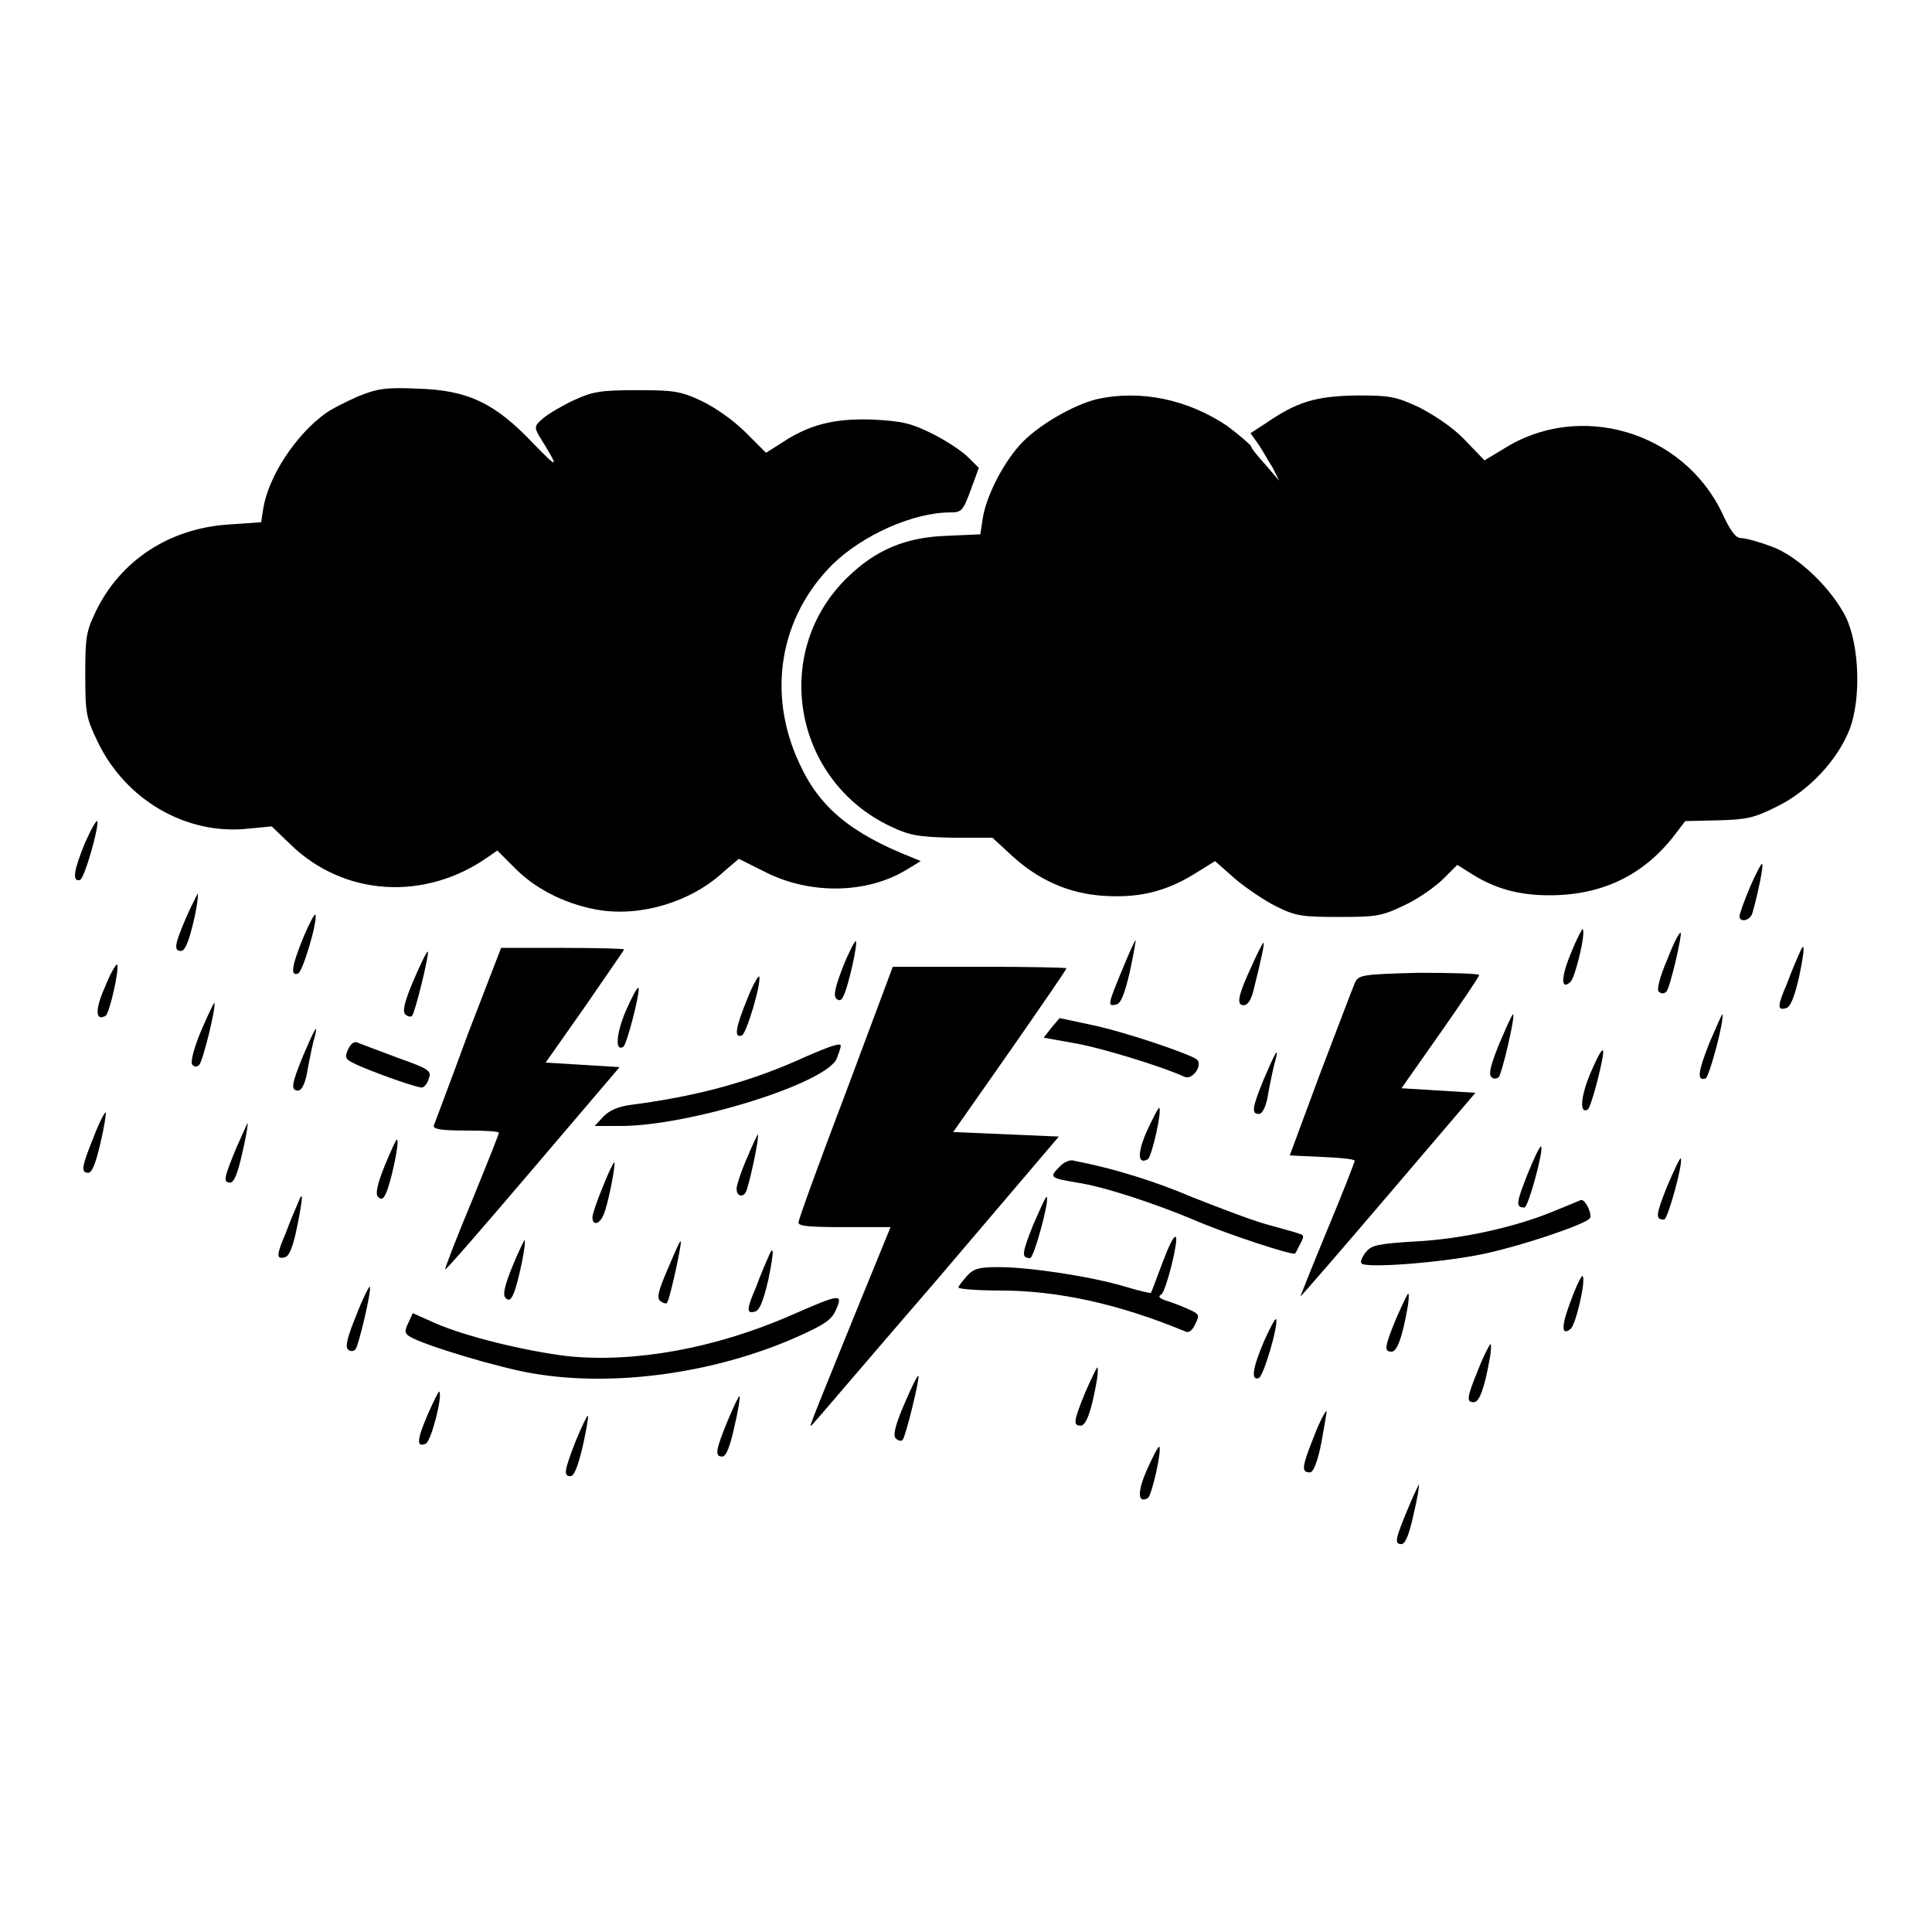 <?xml version="1.0" encoding="utf-8"?>
<!-- Svg Vector Icons : http://www.onlinewebfonts.com/icon -->
<!DOCTYPE svg PUBLIC "-//W3C//DTD SVG 1.1//EN" "http://www.w3.org/Graphics/SVG/1.1/DTD/svg11.dtd">
<svg version="1.1" xmlns="http://www.w3.org/2000/svg" xmlns:xlink="http://www.w3.org/1999/xlink" x="0px" y="0px" viewBox="0 0 256 256" enable-background="new 0 0 256 256" xml:space="preserve">
<g><g><g><path fill="#000000" d="M47.5,52.5c-1.6,0.7-3.6,1.7-4.4,2.3c-3.9,2.8-7.5,8.3-8.2,12.5l-0.3,1.9l-4.3,0.3C22.5,70,16,74.2,12.7,81c-1.3,2.7-1.4,3.5-1.4,8.4c0,5,0.1,5.7,1.6,8.8c3.7,7.8,11.8,12.5,20,11.6l3.1-0.3l2.5,2.4c7.1,6.9,17.8,7.5,26.1,1.7l1.3-0.9l2.2,2.2c2.7,2.8,6.6,4.8,10.8,5.6c5.7,1.1,12.6-0.9,17-5l2-1.7l3.6,1.8c6,3,13.5,2.8,18.7-0.4l1.8-1.1l-1.2-0.5c-8.1-3.2-12.3-6.7-14.9-12.5c-4.3-9.2-2.6-19.3,4.4-26.3c4-3.9,10.7-6.9,15.6-6.9c1.5,0,1.7-0.2,2.7-2.9l1.1-3l-1.4-1.4c-0.8-0.8-2.9-2.2-4.7-3.1c-2.8-1.4-4-1.7-7.9-1.9c-5.2-0.2-8.5,0.7-12,3l-2.2,1.4l-2.7-2.7c-1.6-1.6-4-3.3-5.9-4.2c-2.8-1.3-3.7-1.4-8.6-1.4c-4.7,0-5.8,0.2-8.2,1.3c-1.5,0.7-3.4,1.8-4.1,2.4c-1.2,1-1.2,1.2-0.6,2.3c2.8,4.5,2.7,4.6-0.7,1.1c-5.1-5.4-8.7-7.1-15.3-7.3C51.1,51.3,50,51.5,47.5,52.5z"/><path fill="#000000" d="M145.3,52.9c-3.2,0.8-8,3.6-10.2,6.1c-2.4,2.7-4.5,7-4.9,9.8l-0.3,2l-4.5,0.2c-5.5,0.2-9.4,1.9-13.1,5.5c-10.2,9.9-7.2,26.9,5.7,33c2.5,1.2,3.7,1.4,8.2,1.5l5.3,0l2.6,2.4c3.5,3.2,7.5,5,12.1,5.3c4.6,0.3,8.1-0.5,11.9-2.8l2.9-1.8l2.6,2.3c1.4,1.2,3.9,2.9,5.5,3.7c2.6,1.3,3.5,1.4,8.3,1.4c5,0,5.7-0.1,8.8-1.6c1.9-0.9,4.1-2.5,5.1-3.5l1.8-1.8l1.9,1.2c3.5,2.2,7,3,11.6,2.8c6.3-0.3,11.3-2.9,15.1-7.7l1.6-2.1l4.3-0.1c3.8-0.1,4.8-0.3,7.8-1.8c4.3-2.1,8.1-6.2,9.7-10.3c1.5-4,1.3-11-0.5-14.8c-1.9-3.8-6.3-8.1-9.9-9.4c-1.6-0.6-3.4-1.1-4-1.1c-0.7,0-1.4-0.9-2.5-3.3c-5.2-10.9-19-14.9-29-8.5l-2.5,1.5l-2.6-2.7c-1.5-1.6-3.9-3.2-6-4.3c-3.2-1.5-4-1.6-8.4-1.6c-5.3,0.1-7.8,0.8-12,3.7l-2,1.3l1,1.4c0.5,0.7,1.3,2.2,1.9,3.1l0.9,1.8l-1.8-2.1c-1-1.1-1.9-2.2-1.9-2.4c0-0.2-1.4-1.4-3.1-2.7C157.4,52.9,151.1,51.6,145.3,52.9z"/><path fill="#000000" d="M11.3,111.6c-1.5,3.6-1.8,5.3-0.7,5c0.6-0.2,2.5-6.9,2.3-7.8C12.8,108.6,12.1,109.8,11.3,111.6z"/><path fill="#000000" d="M231.9,117.5c-0.8,1.9-1.4,3.6-1.4,3.9c0,0.9,1.4,0.6,1.7-0.4c0.8-2.8,1.5-6.4,1.3-6.5C233.4,114.3,232.7,115.7,231.9,117.5z"/><path fill="#000000" d="M24.7,121.5c-1.6,3.7-1.7,4.5-0.7,4.5c0.5,0,1-1.2,1.6-3.7c0.5-2,0.7-3.8,0.6-3.9C26.2,118.4,25.5,119.7,24.7,121.5z"/><path fill="#000000" d="M40.2,124.2c-1.5,3.7-1.8,5.2-0.7,4.8c0.6-0.2,2.6-6.9,2.3-7.8C41.7,121,41,122.3,40.2,124.2z"/><path fill="#000000" d="M208.2,126.2c-1.4,3.3-1.4,5.1-0.1,3.9c0.6-0.5,2.1-6.6,1.6-7C209.7,123,208.9,124.4,208.2,126.2z"/><path fill="#000000" d="M220.9,127.2c-1,2.3-1.4,4-1.1,4.2c0.3,0.3,0.7,0.3,1,0c0.5-0.5,2.1-7.5,1.9-7.8C222.5,123.5,221.7,125.1,220.9,127.2z"/><path fill="#000000" d="M111.7,128.1c-1,2.6-1.3,3.8-0.9,4.2c0.4,0.4,0.7,0.3,1-0.4c0.6-1.2,1.9-6.9,1.6-7.2C113.3,124.6,112.5,126.1,111.7,128.1z"/><path fill="#000000" d="M148.7,128.5c-1.9,4.6-2,4.9-0.8,4.6c0.6-0.1,1.1-1.3,1.8-4.3c0.5-2.3,0.8-4.2,0.8-4.2C150.4,124.5,149.6,126.3,148.7,128.5z"/><path fill="#000000" d="M165.9,127.9c-1.9,4.1-2.1,5.3-1.1,5.3c0.5,0,1-0.7,1.3-2c1.1-4.4,1.5-6.3,1.3-6.3C167.3,125,166.6,126.3,165.9,127.9z"/><path fill="#000000" d="M62,137c-2.3,6.3-4.4,11.8-4.5,12.1c-0.2,0.5,0.8,0.7,4.2,0.7c2.4,0,4.4,0.1,4.4,0.3s-1.6,4.2-3.6,9.1c-2,4.8-3.6,8.9-3.5,9c0.1,0.1,5.3-5.9,11.6-13.3l11.5-13.5l-4.9-0.3l-4.9-0.3l5.2-7.4c2.8-4.1,5.2-7.5,5.2-7.6c0-0.1-3.7-0.2-8.1-0.2h-8.2L62,137z"/><path fill="#000000" d="M238.3,126.6c-0.3,0.7-1,2.3-1.5,3.7c-1.3,3-1.3,3.6-0.2,3.3c0.6-0.1,1.1-1.2,1.8-4.2C239.2,125.5,239.2,124.4,238.3,126.6z"/><path fill="#000000" d="M54.8,129.9c-1.2,2.8-1.5,4.1-1.1,4.5c0.3,0.3,0.7,0.4,0.9,0.2c0.4-0.4,2.3-8.2,2.1-8.5C56.5,126.1,55.7,127.8,54.8,129.9z"/><path fill="#000000" d="M13.9,130.8c-1.3,2.9-1.3,4.6,0.1,3.8c0.5-0.3,1.9-6.4,1.5-6.8C15.4,127.7,14.6,129,13.9,130.8z"/><path fill="#000000" d="M112.1,144.7c-3.5,9.2-6.3,16.9-6.3,17.3c0,0.5,1.7,0.6,6.1,0.6h6.1l-4.9,12c-6.2,15.3-6,14.7-5.4,14.1c0.3-0.3,7.7-9,16.6-19.3l16-18.8l-7-0.3l-7-0.3l7.5-10.7c4.1-5.9,7.5-10.8,7.5-11c0-0.1-5.2-0.2-11.5-0.2h-11.5L112.1,144.7z"/><path fill="#000000" d="M99,132.4c-1.5,3.7-1.8,5.2-0.7,4.8c0.6-0.2,2.6-6.9,2.3-7.8C100.5,129.2,99.7,130.6,99,132.4z"/><path fill="#000000" d="M179.5,130.3c-0.3,0.7-2.3,6-4.6,12l-4,10.8l4.3,0.2c2.4,0.1,4.3,0.3,4.3,0.5c0,0.2-1.6,4.3-3.6,9.1c-2,4.8-3.6,8.9-3.6,8.9c0,0.1,5.2-5.9,11.6-13.4l11.6-13.6l-4.9-0.3l-4.9-0.3l5.2-7.4c2.8-4,5.1-7.4,5.1-7.6s-3.6-0.3-8-0.3C180.2,129.1,180,129.2,179.5,130.3z"/><path fill="#000000" d="M82.9,134c-1.3,3.1-1.4,5.4-0.3,4.7c0.5-0.4,2.3-7.5,2-7.8C84.4,130.8,83.7,132.2,82.9,134z"/><path fill="#000000" d="M26.6,136.7c-1,2.4-1.4,4.2-1.1,4.4c0.3,0.3,0.6,0.3,0.9,0c0.5-0.5,2.3-7.9,2-8.2C28.3,132.9,27.5,134.6,26.6,136.7z"/><path fill="#000000" d="M198.7,138.2c-1.1,2.7-1.5,4.1-1.1,4.5c0.3,0.3,0.7,0.3,1,0c0.4-0.4,2.2-8,1.9-8.3C200.4,134.3,199.6,136.1,198.7,138.2z"/><path fill="#000000" d="M226.5,138.2c-1.5,3.8-1.7,5.1-0.5,4.7c0.5-0.2,2.6-8.1,2.2-8.5C228.2,134.3,227.4,136.1,226.5,138.2z"/><path fill="#000000" d="M139.3,136.2l-1,1.3l3.9,0.7c3.2,0.5,11.5,3,14.8,4.5c1,0.4,2.4-1.5,1.6-2.3c-0.8-0.7-9.6-3.7-14-4.6l-4.2-0.9L139.3,136.2z"/><path fill="#000000" d="M40.2,139.8c-1.6,3.9-1.7,4.7-0.7,4.7c0.5,0,1-1,1.3-3c0.3-1.6,0.7-3.5,0.9-4.1C42.2,135.4,41.7,136.3,40.2,139.8z"/><path fill="#000000" d="M46.1,139.1c-0.5,1.2-0.4,1.3,1.9,2.3c2.9,1.2,7.2,2.7,7.9,2.7c0.3,0,0.7-0.5,0.9-1.1c0.4-1.1,0.2-1.3-4-2.8c-2.4-0.9-4.8-1.8-5.3-2C47,137.9,46.5,138.2,46.1,139.1z"/><path fill="#000000" d="M106.8,140c-7,3.2-14,5.2-23.2,6.4c-1.6,0.2-2.8,0.7-3.6,1.5l-1.2,1.3h3.4c9.2,0,27.5-5.7,28.7-9c0.3-0.8,0.5-1.4,0.5-1.6C111.5,138.1,110,138.6,106.8,140z"/><path fill="#000000" d="M210.7,142.3c-1.3,3.1-1.4,5.4-0.3,4.7c0.5-0.4,2.3-7.5,2-7.8C212.2,139,211.5,140.4,210.7,142.3z"/><path fill="#000000" d="M167.5,142.9c-1.6,3.9-1.7,4.7-0.7,4.7c0.5,0,1-1,1.3-3c0.3-1.6,0.7-3.5,0.9-4.1C169.5,138.5,169,139.4,167.5,142.9z"/><path fill="#000000" d="M152,149.8c-1.3,2.9-1.3,4.6,0.1,3.8c0.5-0.3,1.9-6.4,1.5-6.8C153.5,146.7,152.8,148.1,152,149.8z"/><path fill="#000000" d="M12.4,150.7c-1.6,3.9-1.7,4.7-0.7,4.7c0.5,0,1-1.3,1.6-3.9c0.5-2.1,0.8-4,0.7-4.1C13.9,147.3,13.1,148.8,12.4,150.7z"/><path fill="#000000" d="M31.4,151.9c-1.7,4.1-1.9,4.8-0.9,4.8c0.5,0,1-1.2,1.6-3.9c0.5-2.1,0.8-3.9,0.7-4C32.8,148.8,32.2,150.1,31.4,151.9z"/><path fill="#000000" d="M99,153.4c-0.8,1.8-1.4,3.7-1.4,4.1c0,1,0.8,1.2,1.2,0.5c0.4-0.6,1.9-7.5,1.6-7.7C100.4,150.3,99.7,151.7,99,153.4z"/><path fill="#000000" d="M51,154.4c-1,2.5-1.3,3.8-0.9,4.2c0.4,0.4,0.7,0.3,1-0.4c0.6-1.1,1.9-6.9,1.5-7.2C52.5,150.9,51.8,152.5,51,154.4z"/><path fill="#000000" d="M202.4,155.6c-1.5,3.8-1.6,4.4-0.4,4.4c0.5,0,2.6-7.7,2.2-8.1C204,151.9,203.2,153.6,202.4,155.6z"/><path fill="#000000" d="M140.3,154.7c-1.3,1.3-1.1,1.4,2.4,2c3.5,0.5,10.4,2.8,15.4,4.9c4.1,1.8,13.2,4.8,13.5,4.5c0.1-0.1,0.4-0.7,0.7-1.3c0.5-0.9,0.5-1.2-0.1-1.3c-0.4-0.2-2.4-0.7-4.5-1.3c-2.1-0.6-6.5-2.3-9.8-3.6c-4.9-2.1-10.4-3.8-15.6-4.8C141.8,153.6,140.9,154,140.3,154.7z"/><path fill="#000000" d="M220.9,157.2c-1.5,3.8-1.6,4.4-0.4,4.4c0.5,0,2.6-7.7,2.2-8.1C222.6,153.4,221.8,155.1,220.9,157.2z"/><path fill="#000000" d="M79.9,157.2c-0.8,1.9-1.4,3.7-1.4,4.1c0,1.2,1,0.9,1.5-0.4c0.6-1.4,1.6-6.6,1.4-6.9C81.3,154,80.6,155.4,79.9,157.2z"/><path fill="#000000" d="M39.4,159.6c-0.3,0.7-1,2.3-1.5,3.7c-1.3,3-1.3,3.6-0.2,3.3c0.6-0.1,1.1-1.2,1.7-4.2C40.2,158.4,40.2,157.5,39.4,159.6z"/><path fill="#000000" d="M136.9,162.3c-1.5,3.8-1.6,4.4-0.4,4.4c0.5,0,2.6-7.7,2.2-8.1C138.5,158.6,137.8,160.3,136.9,162.3z"/><path fill="#000000" d="M206.1,160.4c-5.2,2.2-12.5,3.8-18.6,4.1c-4.9,0.3-5.8,0.5-6.5,1.4c-0.5,0.6-0.8,1.3-0.6,1.5c0.5,0.7,10.9-0.1,16.4-1.3c4.7-1,12.8-3.7,13.8-4.6c0.5-0.4-0.5-2.6-1.1-2.5C209.3,159.1,207.8,159.7,206.1,160.4z"/><path fill="#000000" d="M154,167.4c-0.8,2.1-1.4,3.8-1.5,3.9c-0.1,0.1-1.7-0.3-3.7-0.9c-4.5-1.3-12.4-2.5-16.5-2.5c-2.6,0-3.3,0.2-4.2,1.2c-0.6,0.7-1.1,1.3-1.1,1.5c0,0.2,2.5,0.4,5.5,0.4c7.7,0,15.8,1.8,24.5,5.4c0.5,0.3,1-0.1,1.4-1c0.6-1.2,0.5-1.3-1.1-2c-0.9-0.4-2.2-0.9-2.9-1.1c-0.8-0.3-1-0.5-0.5-0.8c0.6-0.4,2.3-7.2,1.9-7.6C155.5,163.7,154.8,165.3,154,167.4z"/><path fill="#000000" d="M67.9,167.8c-1.1,2.7-1.3,3.8-0.9,4.2c0.4,0.4,0.7,0.3,1.1-0.7c0.6-1.5,1.7-6.7,1.4-7C69.5,164.3,68.7,165.8,67.9,167.8z"/><path fill="#000000" d="M88.5,168.1c-1.3,3-1.5,3.9-1,4.3c0.4,0.3,0.8,0.4,0.9,0.2c0.4-0.6,2-8,1.8-8.1C90.1,164.3,89.4,166,88.5,168.1z"/><path fill="#000000" d="M101.7,166.8c-0.3,0.7-1,2.3-1.5,3.7c-1.3,3-1.3,3.6-0.2,3.3c0.6-0.1,1.1-1.2,1.8-4.2C102.6,165.7,102.6,164.6,101.7,166.8z"/><path fill="#000000" d="M208.2,172.2c-1.3,3.4-1.4,4.9-0.1,3.9c0.7-0.5,2.1-6.6,1.6-7C209.6,168.9,208.9,170.3,208.2,172.2z"/><path fill="#000000" d="M47.2,174.3c-1.1,2.7-1.5,4.1-1.1,4.5c0.3,0.3,0.7,0.3,1,0c0.4-0.4,2.2-8,1.9-8.3C48.9,170.4,48,172.2,47.2,174.3z"/><path fill="#000000" d="M185,174.7c-1.6,3.9-1.6,4.4-0.6,4.4c0.7,0,1.4-1.8,2.1-5.8c0.2-1,0.2-1.9,0.1-1.9C186.5,171.4,185.8,172.9,185,174.7z"/><path fill="#000000" d="M105,174.2c-10.2,4.5-21,6.4-29.8,5.5c-5.7-0.7-13.5-2.6-17.6-4.4l-2.9-1.3l-0.6,1.3c-0.5,1-0.5,1.4,0.2,1.8c1.7,1.1,12,4.2,16.4,4.9c10.6,1.8,23.9,0,34.8-4.8c3.8-1.7,4.7-2.3,5.3-3.7C111.7,171.4,111.4,171.4,105,174.2z"/><path fill="#000000" d="M167.5,177.7c-1.5,3.5-1.8,5.3-0.7,4.9c0.6-0.2,2.6-6.9,2.3-7.8C169,174.6,168.3,175.9,167.5,177.7z"/><path fill="#000000" d="M195.9,181.4c-1.6,3.9-1.6,4.4-0.6,4.4c0.7,0,1.4-1.8,2.1-5.8c0.2-1,0.2-1.9,0.1-1.9S196.6,179.6,195.9,181.4z"/><path fill="#000000" d="M143.8,184.5c-1.6,3.9-1.6,4.4-0.6,4.4c0.7,0,1.4-1.8,2.1-5.8c0.2-1,0.2-1.9,0.1-1.9C145.3,181.2,144.6,182.7,143.8,184.5z"/><path fill="#000000" d="M119.8,186.1c-1.2,2.8-1.5,4.1-1.1,4.5c0.3,0.3,0.7,0.4,0.9,0.2c0.4-0.4,2.3-8.2,2.1-8.5C121.5,182.3,120.7,184,119.8,186.1z"/><path fill="#000000" d="M56.6,187.6c-1.4,3.3-1.4,4.2-0.2,3.7c0.7-0.2,2.3-6.4,1.8-6.9C58.1,184.3,57.4,185.8,56.6,187.6z"/><path fill="#000000" d="M96.4,188.3c-1.6,3.9-1.7,4.7-0.7,4.7c0.5,0,1-1.2,1.6-3.9c0.5-2.1,0.8-4,0.7-4.1C97.9,184.9,97.2,186.4,96.4,188.3z"/><path fill="#000000" d="M174,190.6c-1.5,3.8-1.6,4.5-0.4,4.5c0.4,0,1-1.4,1.5-4c0.4-2.2,0.7-4,0.7-4.1C175.6,186.9,174.8,188.5,174,190.6z"/><path fill="#000000" d="M76.3,190.9c-1.5,3.9-1.7,4.7-0.7,4.7c0.5,0,1-1.4,1.6-3.9c0.5-2.2,0.8-4,0.7-4.1C77.8,187.5,77.1,189,76.3,190.9z"/><path fill="#000000" d="M152,194.7c-1.3,2.9-1.3,4.6,0.1,3.8c0.5-0.3,1.9-6.4,1.5-6.8C153.5,191.6,152.8,192.9,152,194.7z"/><path fill="#000000" d="M186.6,199.8c-1.7,4.1-1.9,4.8-0.9,4.8c0.5,0,1-1.2,1.6-3.9c0.5-2.1,0.8-3.9,0.7-4C188,196.7,187.3,198.1,186.6,199.8z"/></g></g></g>
</svg>